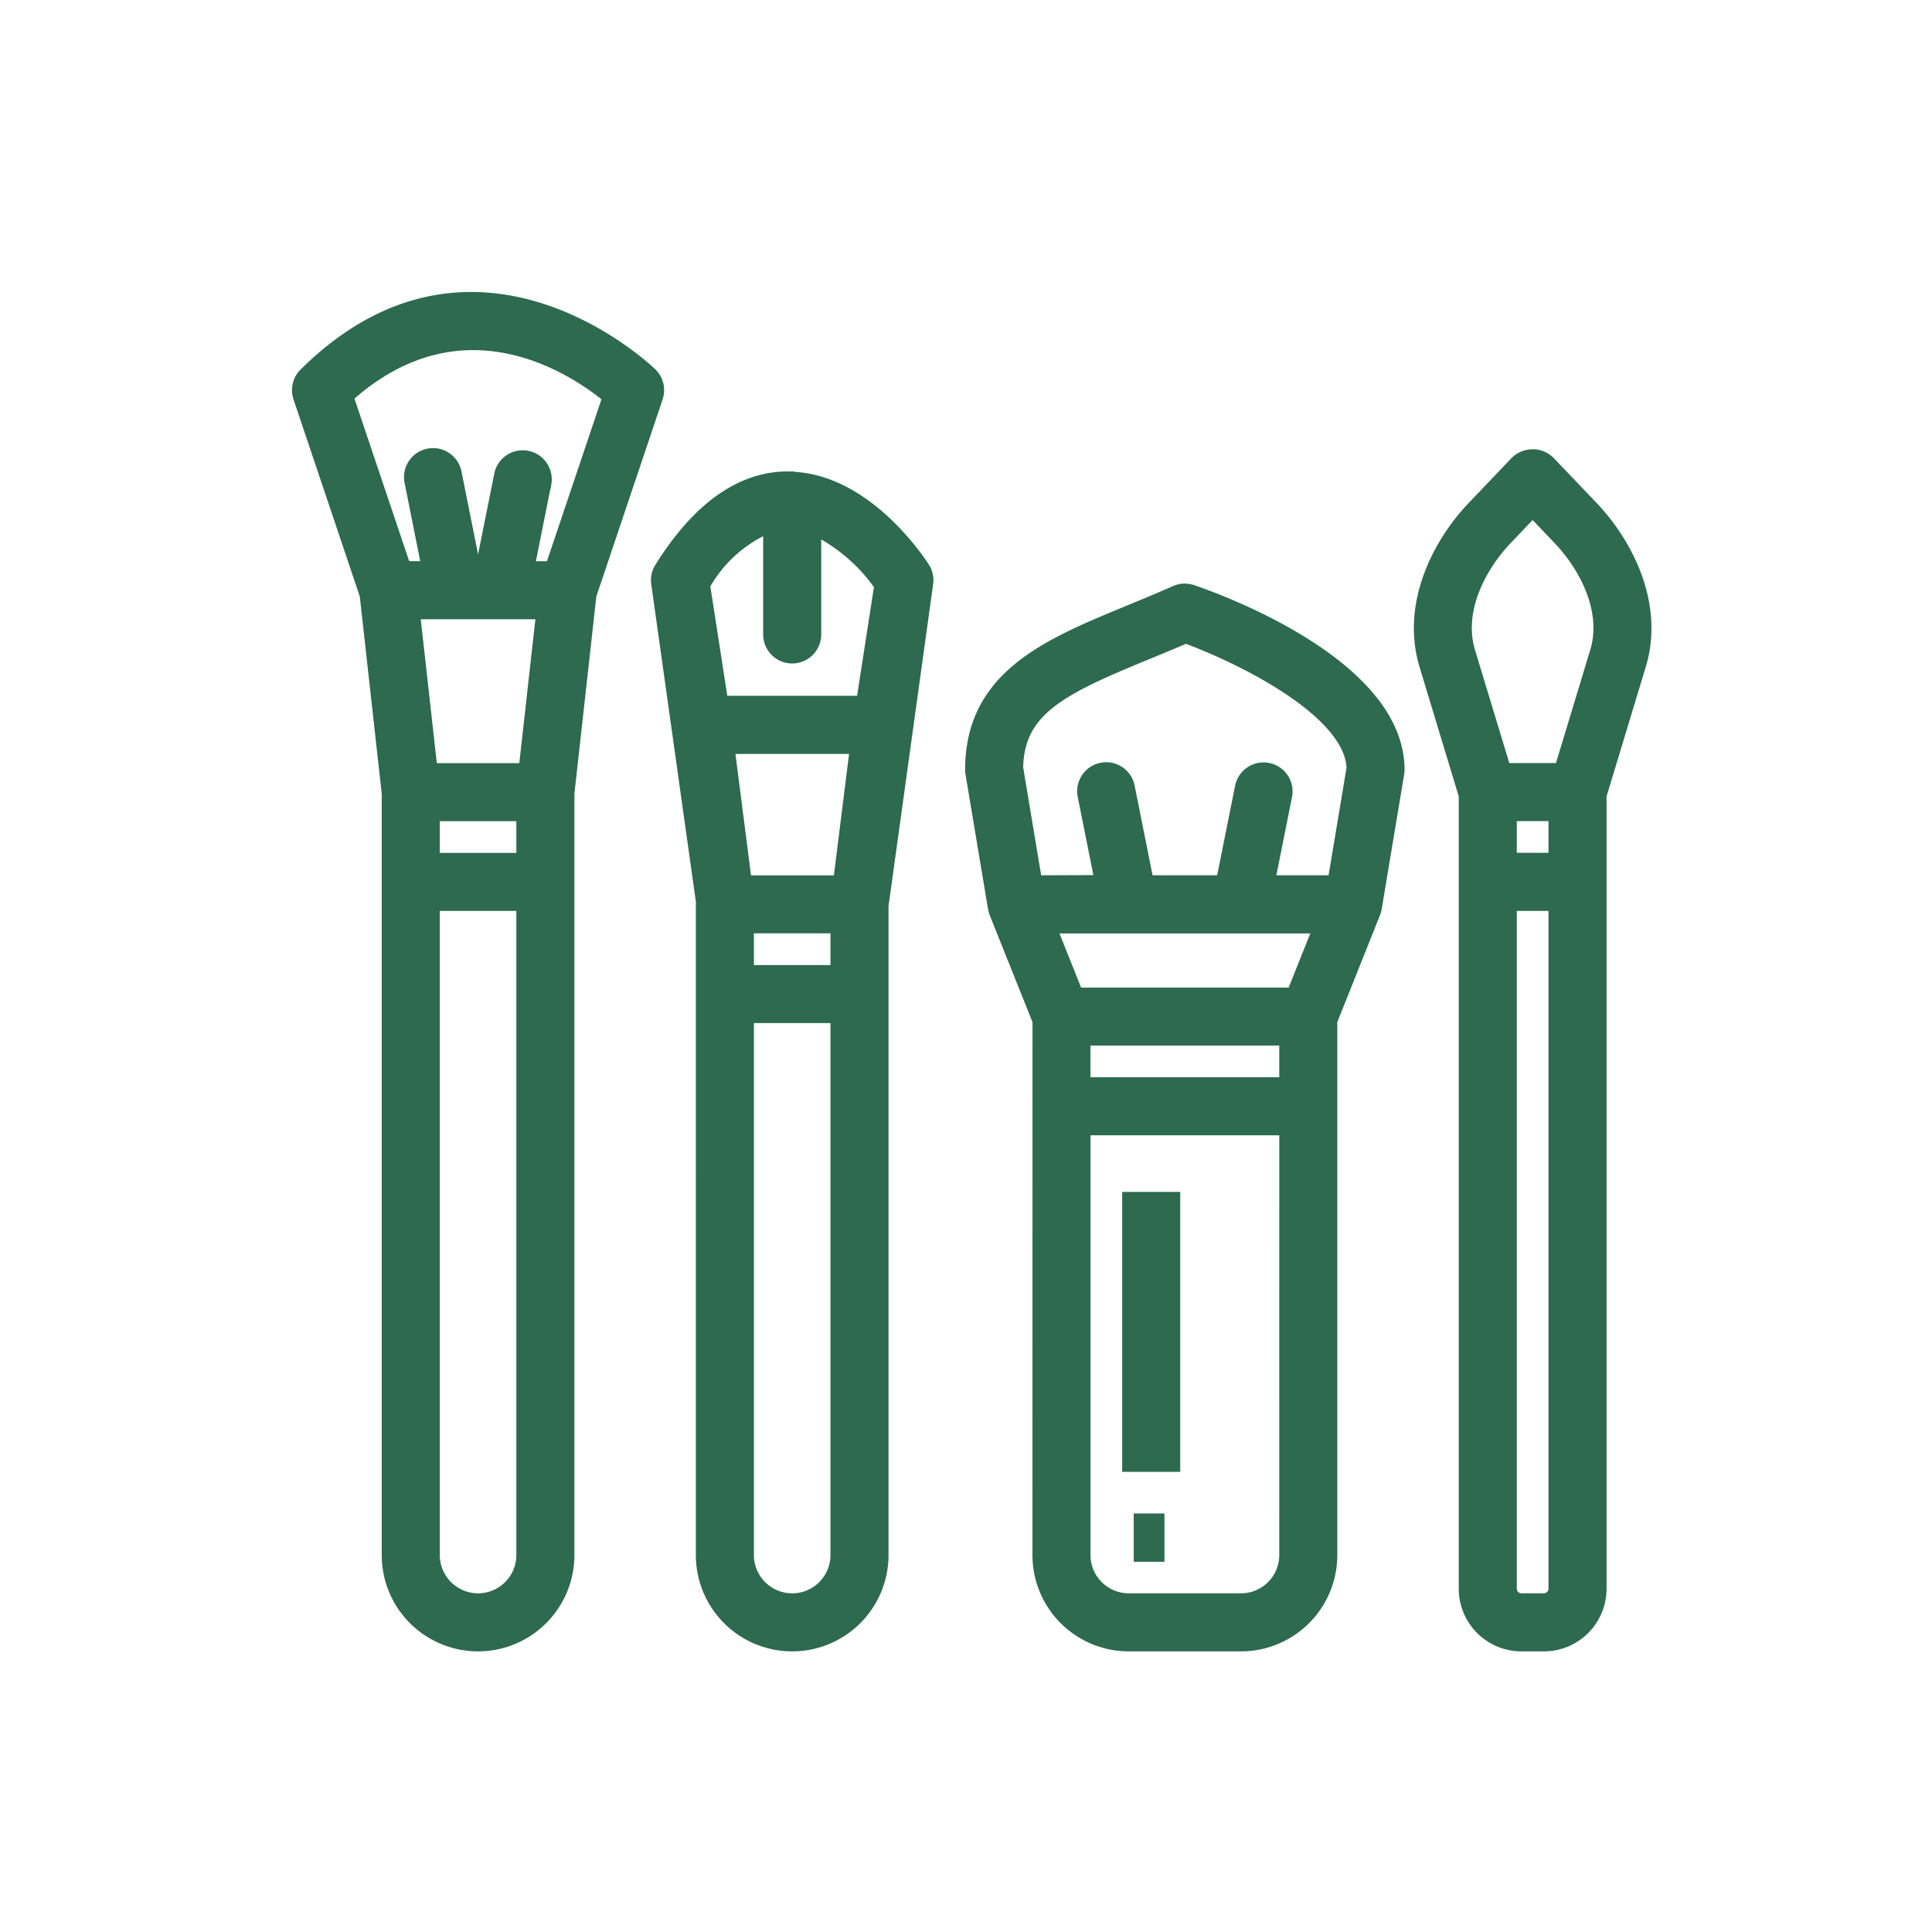 <svg xmlns="http://www.w3.org/2000/svg" xmlns:xlink="http://www.w3.org/1999/xlink" width="110" height="110" viewBox="0 0 110 110">
  <rect x="0" y="0" width="110" height="110" fill="#333333" stroke="none"/>
  <defs>
    <clipPath id="clip-icon_PreparacaoVisual">
      <rect width="110" height="110"/>
    </clipPath>
  </defs>
  <g id="icon_PreparacaoVisual" clip-path="url(#clip-icon_PreparacaoVisual)">
    <rect width="110" height="110" fill="#fff"/>
    <g id="Group_2312" data-name="Group 2312" transform="translate(17 17)">
      <path id="Path_573" data-name="Path 573" d="M35.833,69.934a5.11,5.11,0,0,0,5.11,5.11H47.33a5.11,5.11,0,0,0,5.11-5.11V39.52L54.9,33.361a2.382,2.382,0,0,0,.073-.264l1.278-7.665a1.3,1.3,0,0,0,.018-.211c0-6.036-10.528-9.75-11.73-10.154a1.278,1.278,0,0,0-.925.043c-.907.4-1.8.767-2.653,1.122C36.354,18.127,32,19.917,32,25.22a1.3,1.3,0,0,0,.018.211L33.3,33.1a2.384,2.384,0,0,0,.073.264l2.464,6.159Zm14.053,0a2.554,2.554,0,0,1-2.555,2.555H40.943a2.554,2.554,0,0,1-2.555-2.555V45.661h11.5Zm0-26.828h-11.5V40.551h11.5ZM50.3,38H37.975l-1.533-3.833H51.831ZM35.637,31.608l-1.082-6.489c.049-3.355,2.578-4.551,7.379-6.526.731-.3,1.484-.611,2.252-.943,2.888,1.054,9.4,4.14,9.532,7.474l-1.082,6.483H48.889l.971-4.855a1.277,1.277,0,1,0-2.486-.588c-.008.029-.013.057-.018.087l-1.073,5.355H41.99l-1.073-5.366a1.277,1.277,0,1,0-2.521.414c0,.029.01.059.017.087l.971,4.855Z" transform="translate(6.325 1.603)" fill="#2d6a4f" stroke="#2d6a4f" stroke-width="0.75"/>
      <path id="Path_574" data-name="Path 574" d="M5.855,18.885,7.11,30.179V73.541a5.11,5.11,0,1,0,10.22,0V30.179l1.255-11.293L22.374,7.62a1.277,1.277,0,0,0-.317-1.313c-.093-.092-9.951-9.635-19.674,0A1.277,1.277,0,0,0,2.066,7.62Zm8.92,54.655a2.555,2.555,0,1,1-5.11,0V36.492h5.11Zm0-39.6H9.665V31.382h5.11Zm.128-5.11H9.537l-1-8.943h7.366Zm4.781-21.22-3.272,9.722H15.056l.971-4.855a1.278,1.278,0,0,0-2.5-.511L12.45,17.329h-.46l-1.073-5.366a1.277,1.277,0,1,0-2.521.415c0,.028.01.057.017.086l.971,4.865H8.028L4.748,7.582C11.335,1.657,17.743,6.007,19.683,7.607Z" transform="translate(-2.001 -2.004)" fill="#2d6a4f" stroke="#2d6a4f" stroke-width="0.75"/>
      <rect id="Rectangle_347" data-name="Rectangle 347" width="2.555" height="15.189" transform="translate(47.267 51.238)" fill="#2d6a4f" stroke="#2d6a4f" stroke-width="0.75"/>
      <rect id="Rectangle_348" data-name="Rectangle 348" width="1" height="2" transform="translate(47.924 69.546)" fill="#2d6a4f" stroke="#2d6a4f" stroke-width="0.75"/>
      <path id="Path_575" data-name="Path 575" d="M20.555,71.322a5.11,5.11,0,1,0,10.22,0V34.352l2.54-18.336a1.269,1.269,0,0,0-.179-.873c-.128-.2-3.1-4.864-7.351-5.119-.042,0-.078-.024-.12-.024-.022,0-.038.011-.06.011-.06,0-.116-.011-.178-.011-2.666,0-5.1,1.73-7.233,5.143a1.269,1.269,0,0,0-.179.873L20.57,34.2c0,.024-.014.045-.014.069Zm7.665,0a2.555,2.555,0,1,1-5.11,0V40.661h5.11Zm0-33.216H23.11V35.551h5.11ZM28.37,33H22.99l-.982-7.665h7.32ZM24.388,12.728v6.215a1.278,1.278,0,0,0,2.555,0v-6.07a9.951,9.951,0,0,1,3.77,3.246l-1.031,6.656H21.649L20.614,16.1A7.686,7.686,0,0,1,24.388,12.728Z" transform="translate(2.439 0.215)" fill="#2d6a4f" stroke="#2d6a4f" stroke-width="0.75"/>
      <path id="Path_576" data-name="Path 576" d="M61.75,11.947,59.313,9.392a1.317,1.317,0,0,0-1.85,0l-2.438,2.555c-1.976,2.07-3.734,5.493-2.736,8.917l2.266,7.484V73.512a3.193,3.193,0,0,0,3.194,3.194h1.278a3.193,3.193,0,0,0,3.194-3.194V28.348l2.27-7.5C65.484,17.443,63.726,14.017,61.75,11.947ZM56.874,13.71l1.514-1.585L59.9,13.71c1.484,1.556,2.825,4.061,2.14,6.413l-2.047,6.758H56.78l-2.044-6.745C54.044,17.772,55.389,15.267,56.874,13.71Zm.236,15.726h2.555v2.555H57.11Zm2.555,44.075a.639.639,0,0,1-.639.639H57.749a.639.639,0,0,1-.639-.639V34.547h2.555Z" transform="translate(11.875 -0.059)" fill="#2d6a4f" stroke="#2d6a4f" stroke-width="0.75"/>
    </g>
  </g>
</svg>
